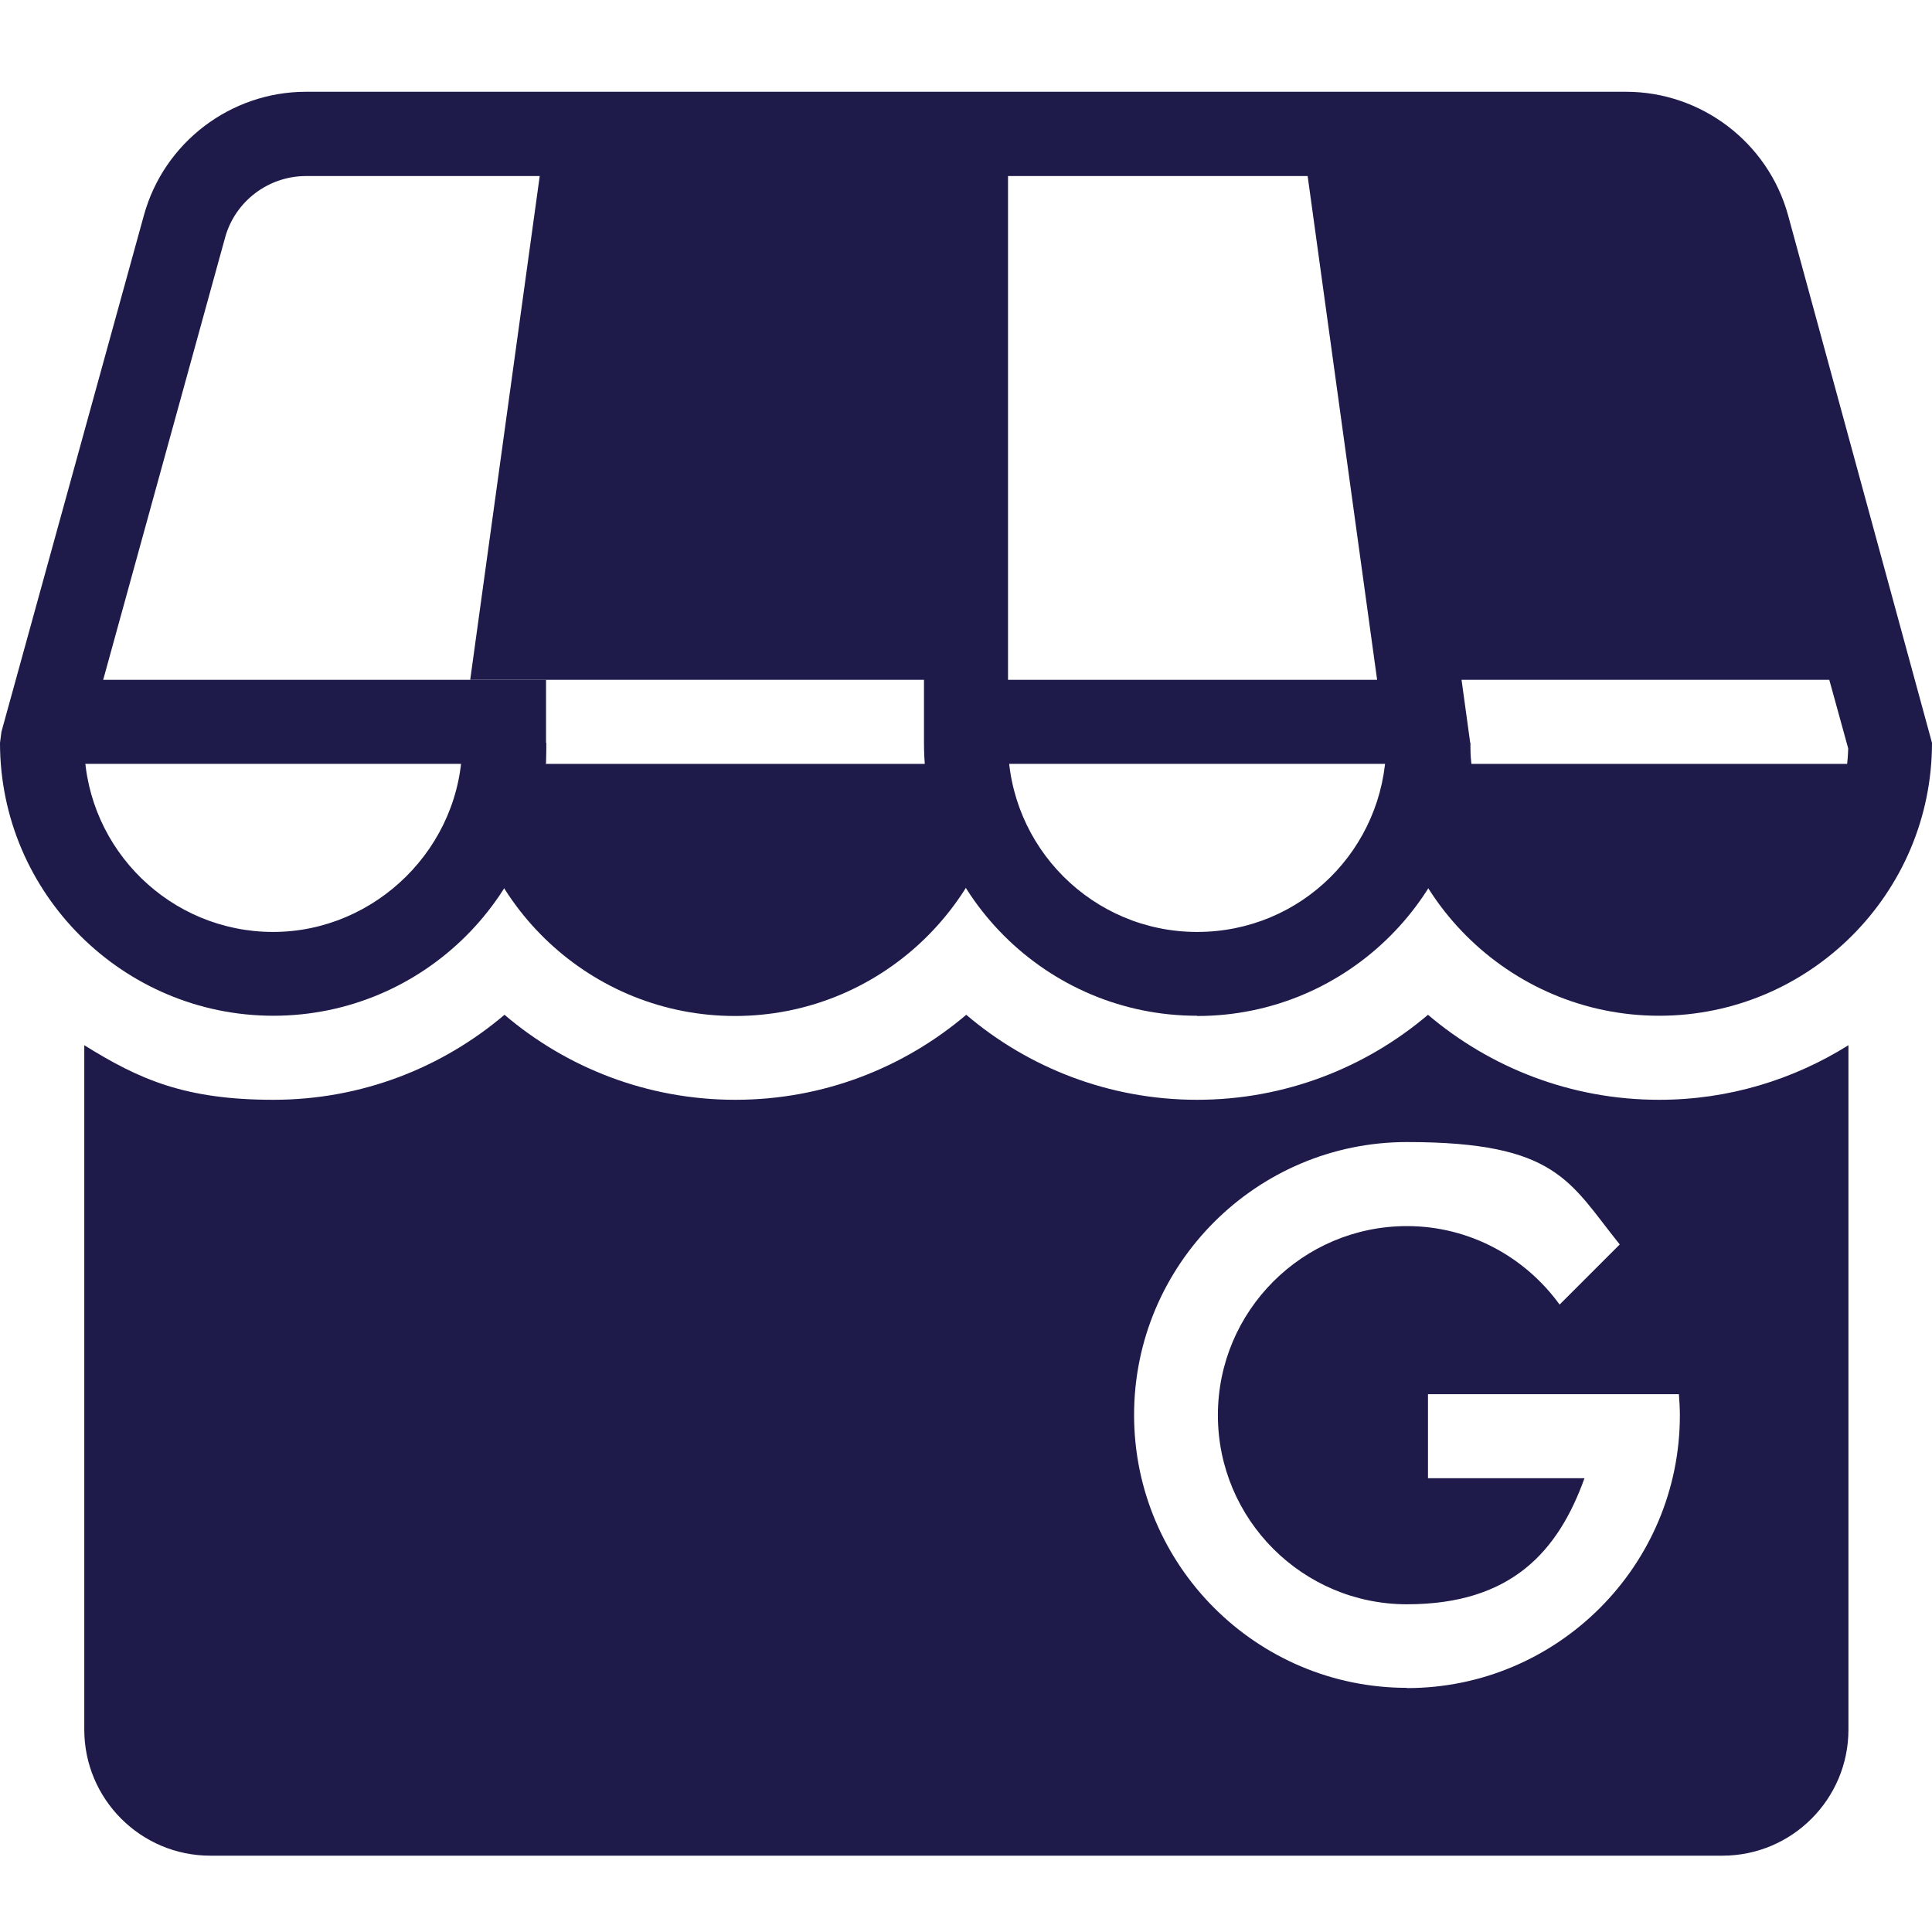 <?xml version="1.0" encoding="UTF-8"?>
<svg xmlns="http://www.w3.org/2000/svg" version="1.1" viewBox="0 0 800 800">
  <defs>
    <style>
      .cls-1 {
        fill: #1e1b4b;
      }
    </style>
  </defs>
  <!-- Generator: Adobe Illustrator 28.6.0, SVG Export Plug-In . SVG Version: 1.2.0 Build 709)  -->
  <g>
    <g id="icons">
      <g>
        <path class="cls-1" d="M687,420.6c-62.3,0-113-50.7-113-113h34.8c0,43.2,35.1,78.3,78.3,78.3s77-33.9,78.2-76l-58.3-211.5c-4.2-15-18-25.5-33.5-25.5H126.7c-15.6,0-29.4,10.5-33.5,25.5l-58.3,211.5c1.2,42.1,35.8,76,78.2,76s78.3-35.1,78.3-78.3h34.8c0,62.3-50.7,113-113,113S0,369.9,0,307.6l.6-4.6L59.6,89.1c8.3-30.1,35.9-51.1,67.1-51.1h546.6c31.2,0,58.8,21,67.1,51.1l59.6,218.5c0,62.3-50.7,113-113,113h0Z"/>
        <path class="cls-1" d="M495.6,420.6c-62.3,0-113-50.7-113-113V55.4h34.8v252.2c0,43.2,35.1,78.3,78.3,78.3s77.6-34.5,78.3-77.1l-34.6-250.9,34.4-4.8,35,254.6c0,62.3-50.7,113-113,113h0Z"/>
        <rect class="cls-1" x="17.4" y="281.5" width="208.7" height="34.8"/>
        <rect class="cls-1" x="400" y="281.5" width="191.3" height="34.8"/>
        <path class="cls-1" d="M687,455.4c-36.5,0-69.9-13.3-95.7-35.2-25.8,21.9-59.2,35.2-95.6,35.2s-69.9-13.3-95.6-35.2c-25.8,21.9-59.1,35.2-95.6,35.2s-69.9-13.3-95.6-35.2c-25.8,21.9-59.1,35.2-95.7,35.2s-55.5-8.4-78.3-22.6v283.4c0,28.8,23.4,52.2,52.2,52.2h626.1c28.8,0,52.2-23.4,52.2-52.2v-283.4c-22.7,14.2-49.5,22.6-78.3,22.6h0ZM582.6,698.9c-62.3,0-113-50.7-113-113s50.7-113,113-113,67.3,16.6,88.1,42.4l-24.9,24.9c-14.2-19.6-37.2-32.5-63.2-32.5-43.2,0-78.3,35.1-78.3,78.3s35.1,78.3,78.3,78.3,62.6-21.9,73.5-52.2h-64.8v-34.8h103.9c.2,2.9.4,5.8.4,8.7,0,62.3-50.7,113-113,113h0Z"/>
        <path class="cls-1" d="M191.7,316.3c4.5,58.3,53.2,104.4,112.6,104.4s108.1-46.1,112.6-104.4h-225.2Z"/>
        <path class="cls-1" d="M604.3,316.3l4.3,17.4,6.5,43.5,63,26.1s34.8-17.4,52.2-17.4,34.8-34.8,34.8-34.8v-34.8h-160.9,0Z"/>
        <polygon class="cls-1" points="194.7 281.5 415.6 281.5 417.4 55.4 225.9 55.4 194.7 281.5"/>
        <path class="cls-1" d="M723.6,93.7c-6.2-22.6-26.8-38.3-50.3-38.3h-116.8l31.2,226.1h187.7l-51.8-187.8h0Z"/>
      </g>
    </g>
  </g>
</svg>